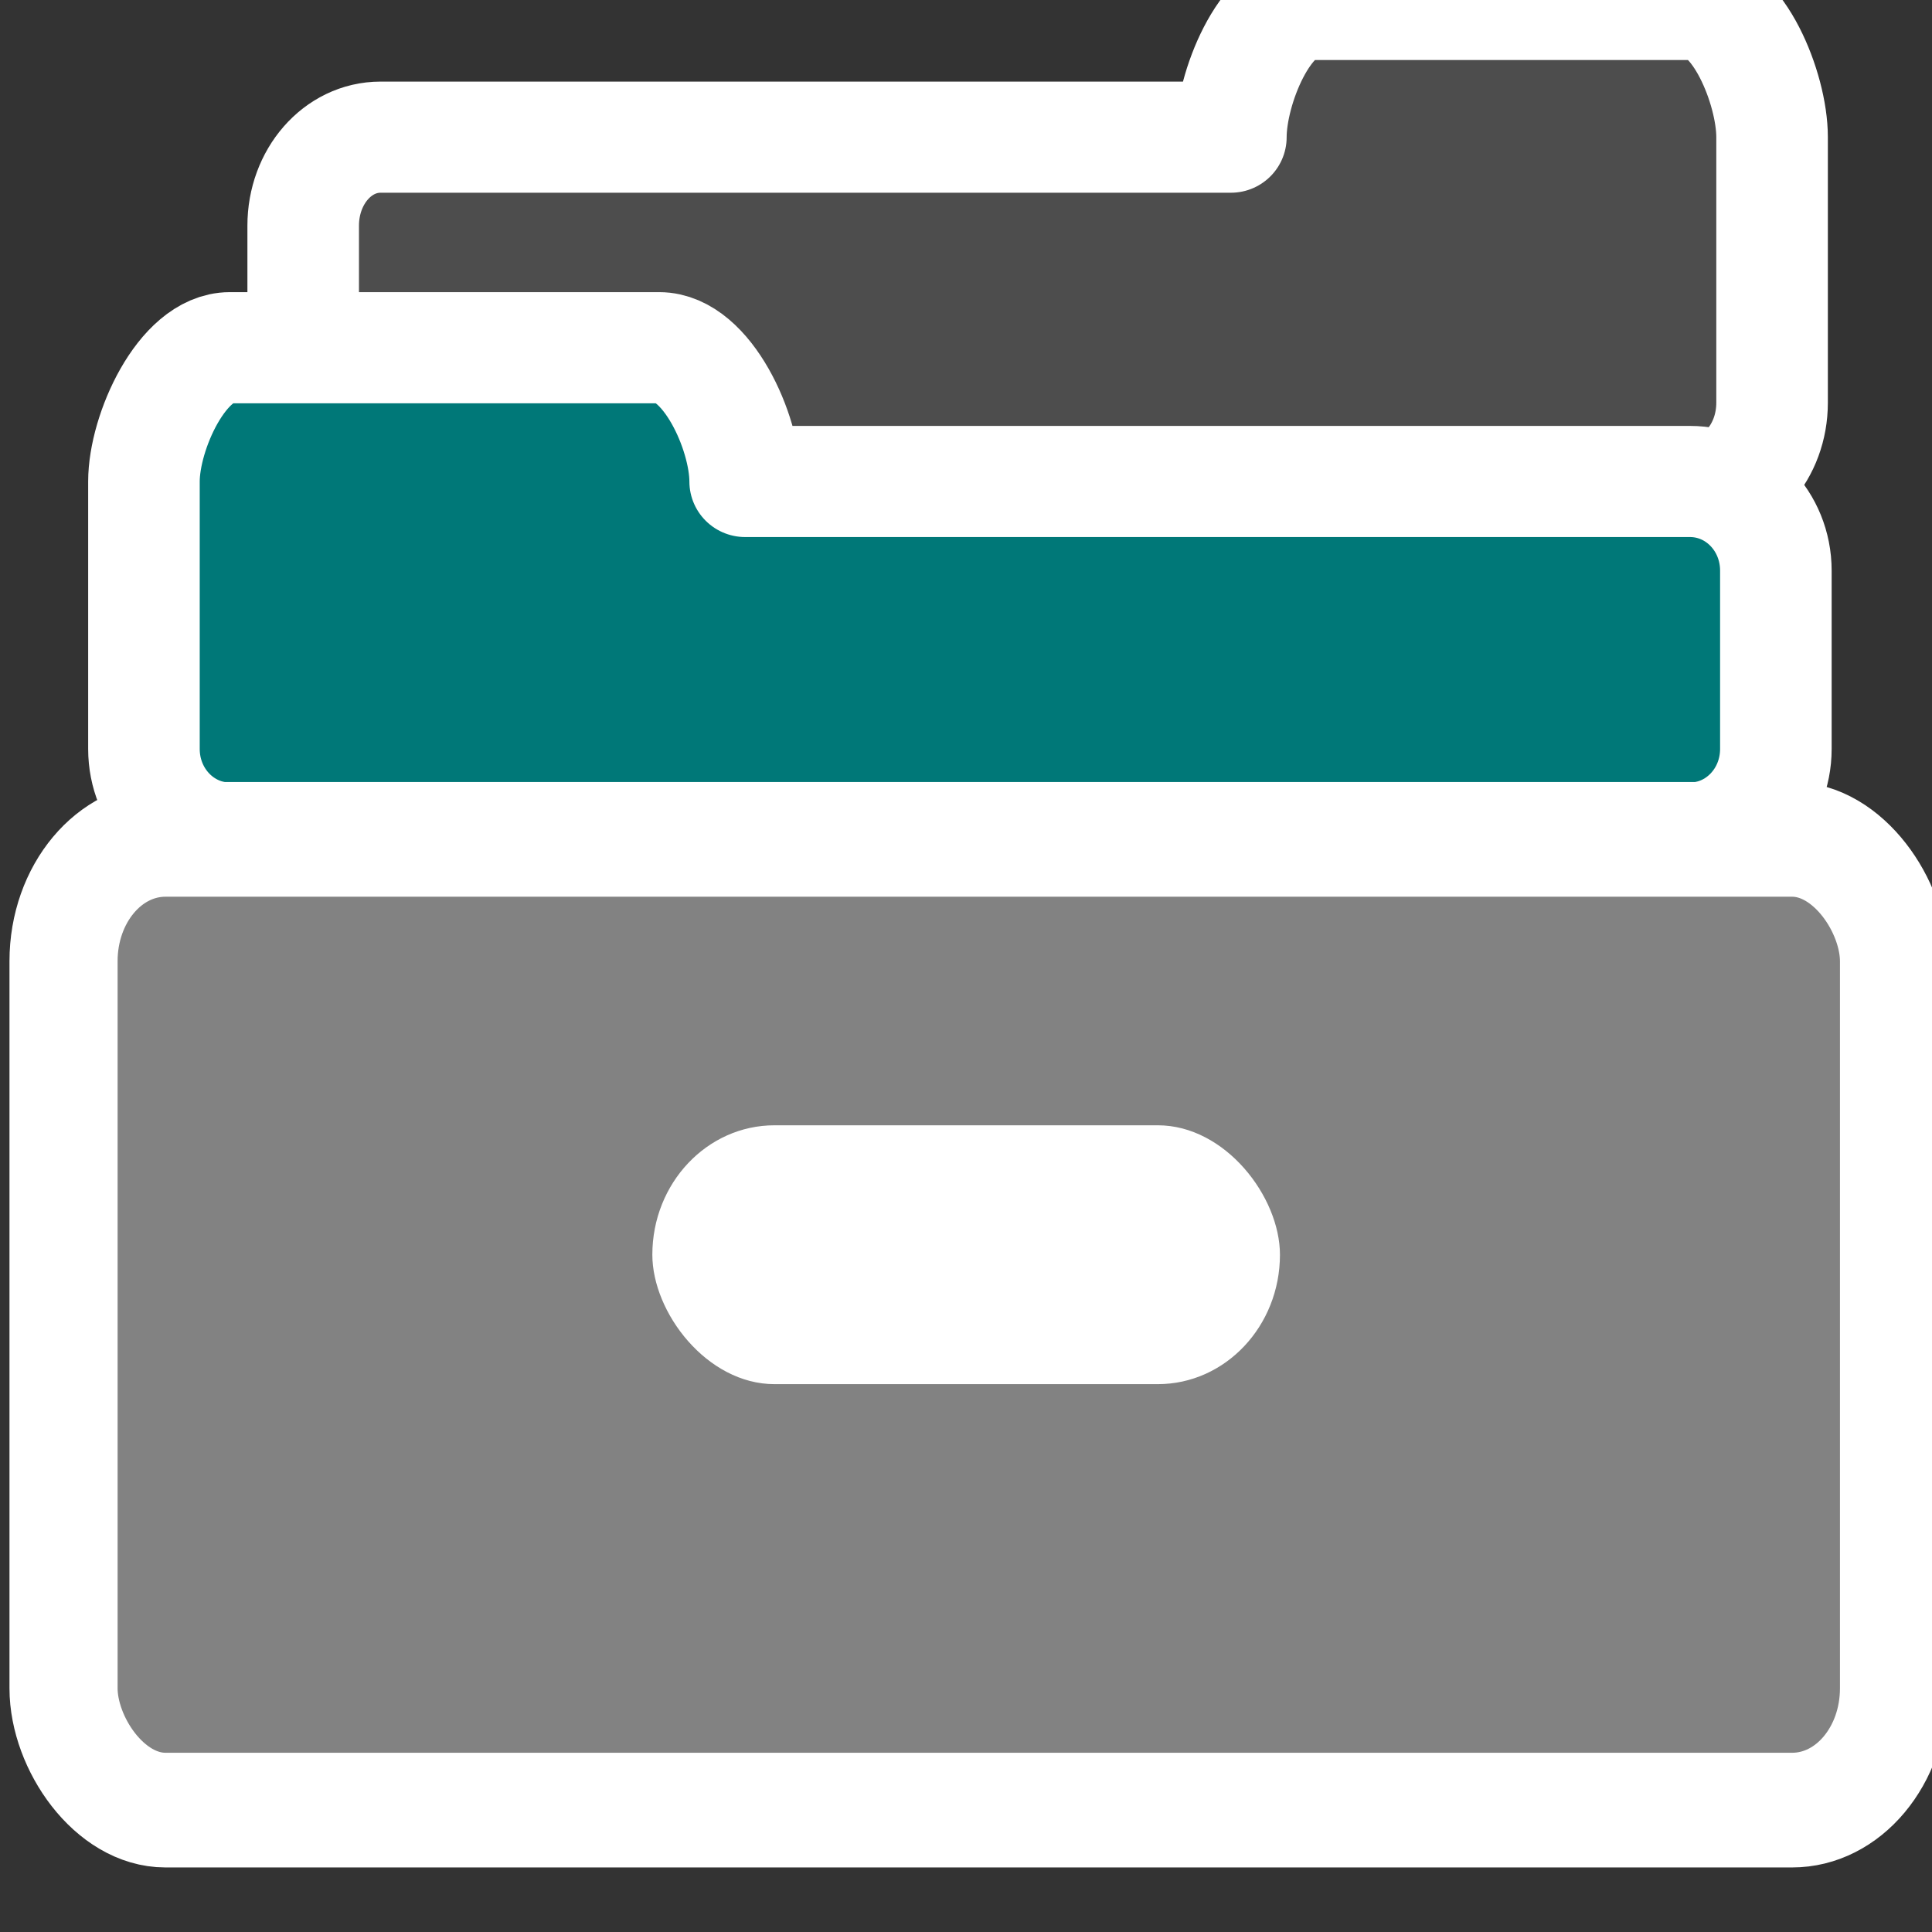 <?xml version="1.0" encoding="UTF-8" standalone="no"?>
<!-- Created with Inkscape (http://www.inkscape.org/) -->

<svg
   xmlns:dc="http://purl.org/dc/elements/1.1/"
   xmlns:cc="http://creativecommons.org/ns#"
   xmlns:rdf="http://www.w3.org/1999/02/22-rdf-syntax-ns#"
   xmlns:svg="http://www.w3.org/2000/svg"
   xmlns="http://www.w3.org/2000/svg"
   xmlns:sodipodi="http://sodipodi.sourceforge.net/DTD/sodipodi-0.dtd"
   xmlns:inkscape="http://www.inkscape.org/namespaces/inkscape"
   width="24"
   height="24"
   id="svg2"
   version="1.1"
   inkscape:version="0.48.4 r9939"
   sodipodi:docname="GlobalProjectModuleList.svg">
  <rect width="100%" height="100%" fill="#333333" stroke="none"/>
  <defs
     id="defs4" />
  <sodipodi:namedview
     id="base"
     pagecolor="#e7eff7"
     bordercolor="#c2c2c2"
     borderopacity="1"
     inkscape:pageopacity="1"
     inkscape:pageshadow="2"
     inkscape:zoom="15.583334"
     inkscape:cx="10.29811"
     inkscape:cy="11.454546"
     inkscape:current-layer="g3058"
     showgrid="true"
     inkscape:grid-bbox="true"
     inkscape:document-units="px"
     inkscape:showpageshadow="true"
     objecttolerance="5"
     guidetolerance="10000"
     showguides="true"
     inkscape:guide-bbox="true"
     guidecolor="#ffa800"
     guideopacity="0.498"
     guidehicolor="#ffdc00"
     guidehiopacity="0.498"
     inkscape:window-width="923"
     inkscape:window-height="746"
     inkscape:window-x="-8"
     inkscape:window-y="-8"
     inkscape:window-maximized="1"
     inkscape:snap-grids="true"
     inkscape:snap-bbox="true"
     inkscape:snap-page="false"
     inkscape:snap-to-guides="false">
    <inkscape:grid
       type="xygrid"
       id="grid2985"
       empspacing="2"
       visible="true"
       enabled="true"
       snapvisiblegridlinesonly="true"
       color="#5ea257"
       opacity="0.118"
       empcolor="#608b44"
       empopacity="0.235" />
    <sodipodi:guide
       orientation="1,0"
       position="2,23"
       id="guide2987" />
    <sodipodi:guide
       orientation="0,1"
       position="5,22"
       id="guide2991" />
    <sodipodi:guide
       orientation="0,1"
       position="7,2"
       id="guide2993" />
    <sodipodi:guide
       orientation="1,0"
       position="22,4"
       id="guide3950" />
  </sodipodi:namedview>
  <g
     id="layer1"
     inkscape:label="Layer 1"
     inkscape:groupmode="layer"
     transform="translate(0,-8)">
    <g
       style="display:inline"
       transform="translate(-83.106,-571.018)"
       id="g4058">
      <g
         transform="translate(-2.894,-1.982)"
         id="g3987">
        <g
           style="display:inline"
           transform="translate(-24.025,0.017)"
           id="g4049">
          <g
             style="display:inline"
             transform="matrix(0.878,0,0,0.912,-11.781,52.901)"
             id="g4031">
            <g
               id="g8365">
              <g
                 id="g3772"
                 transform="matrix(0.998,0,0,1,0.287,0)">
                <g
                   id="g3817">
                  <g
                     id="g3850">
                    <g
                       id="g4800"
                       transform="matrix(1.387,0,0,1.332,-118.145,29.387)">
                      <g
                         id="g4018">
                        <g
                           id="g4796"
                           transform="matrix(1,0,0,1,19.699,-3.404)">
                          <g
                             id="g4002">
                            <g
                               transform="matrix(0.65,0,0,0.65,-50.895,321.07)"
                               style="display:inline"
                               id="g2993" />
                            <g
                               id="g4119">
                              <g
                                 transform="matrix(0.823,0,0,0.823,165.482,409.33)"
                                 inkscape:label="Layer 1"
                                 id="layer1-8">
                                <g
                                   id="g4058-9"
                                   transform="translate(-83.106,-571.018)"
                                   style="display:inline">
                                <g
                                   id="g3987-2"
                                   transform="translate(-2.894,-1.982)">
                                <g
                                   id="g4049-7"
                                   transform="translate(-24.025,0.017)"
                                   style="display:inline">
                                <g
                                   id="g8365-5"
                                   transform="matrix(0.878,0,0,0.912,-11.781,52.901)">
                                <g
                                   id="g3075"
                                   transform="matrix(1.385,0,0,1.332,-90.341,24.852)">
                                <g
                                   transform="matrix(1.75,0,0,1.667,-100.533,-292.038)"
                                   id="g3071"
                                   style="fill:#328700;stroke:#ffffff;stroke-width:0.586">
                                <g
                                   transform="matrix(0.47,0,0,0.518,151.883,424.504)"
                                   id="g3"
                                   style="stroke-width:0.976;fill:#0055aa">
                                <g
                                   transform="matrix(1.407,0,0,1.34,-5.995,-5.42)"
                                   id="g3-1"
                                   style="stroke-width:0.711">
                                <g
                                   id="g3489"
                                   style="stroke-width:0.672;display:inline"
                                   transform="matrix(0.657,0,0,0.686,-88.338,-392.239)">
                                <g
                                   id="Layer_1"
                                   transform="matrix(0.766,0,0,0.679,145.02,579.475)"
                                   style="stroke-width:1.467;fill:#0055aa;stroke-linejoin:round;stroke-linecap:round" />
                                <g
                                   transform="matrix(1.082,0,0,1.035,-242.717,520.124)"
                                   style="fill:#7b7b7b;stroke:#f2f2f2;display:inline"
                                   id="g3039">
                                <g
                                   style="font-size:12.264px;font-style:normal;font-variant:normal;font-weight:normal;font-stretch:normal;text-indent:0;text-align:start;text-decoration:none;line-height:125%;letter-spacing:0px;word-spacing:0px;text-transform:none;direction:ltr;block-progression:tb;writing-mode:lr-tb;text-anchor:start;color:#000000;fill:#646464;fill-opacity:1;fill-rule:nonzero;stroke:none;stroke-width:1px;marker:none;visibility:visible;font-family:Arial Rounded MT Bold;-inkscape-font-specification:Arial Rounded MT Bold"
                                   id="g3264"
                                   transform="matrix(0.841,0,0,1.061,220.359,-503.342)">
                                <g
                                   id="g3233">
                                <g
                                   transform="matrix(1.189,0,0,0.942,159.934,518.444)"
                                   inkscape:label="Layer 1"
                                   id="layer1-5">
                                <g
                                   id="g4058-5"
                                   transform="translate(-83.106,-571.018)"
                                   style="display:inline">
                                <g
                                   id="g3987-1"
                                   transform="translate(-2.894,-1.982)">
                                <g
                                   id="g4049-71"
                                   transform="translate(-24.025,0.017)"
                                   style="display:inline">
                                <g
                                   id="g4031-1"
                                   transform="matrix(0.878,0,0,0.912,-11.781,52.901)"
                                   style="display:inline">
                                <g
                                   id="g3079">
                                <g
                                   id="g3007"
                                   style="fill:#0055aa;stroke:#ffffff;stroke-width:1;display:inline"
                                   transform="matrix(1.139,0,0,1.096,-687.981,494.213)">
                                <g
                                   id="g3920"
                                   transform="translate(-2.18616e-6,2)">
                                <path
                                   style="color:#000000;fill:#4d4d4d;fill-opacity:1;fill-rule:evenodd;stroke:#ffffff;stroke-width:1.385;stroke-linecap:round;stroke-linejoin:round;stroke-miterlimit:4;stroke-opacity:1;stroke-dasharray:none;stroke-dashoffset:0;marker:none;visibility:visible;display:inline;overflow:visible;enable-background:accumulate"
                                   d="m 741.963,77.044 c -0.532,0 -0.96,1.043 -0.96,1.654 l -10.557,0 c -0.532,0 -0.96,0.492 -0.96,1.103 l 0,2.206 c 0,0.611 0.428,1.103 0.96,1.103 l 16.316,0 c 0.532,0 0.96,-0.492 0.96,-1.103 l 0,-3.309 c 0,-0.611 -0.428,-1.654 -0.96,-1.654 z"
                                   id="rect3051"
                                   inkscape:connector-curvature="0"
                                   sodipodi:nodetypes="scsssssccss" />
                                <path
                                   style="color:#000000;fill:#007878;fill-opacity:1;fill-rule:evenodd;stroke:#ffffff;stroke-width:1.385;stroke-linecap:round;stroke-linejoin:round;stroke-miterlimit:4;stroke-opacity:1;stroke-dasharray:none;stroke-dashoffset:0;marker:none;visibility:visible;display:inline;overflow:visible;enable-background:accumulate"
                                   d="m 728.575,81.322 c -0.591,0 -1.066,1.051 -1.066,1.667 l 0,3.333 c 0,0.616 0.476,1.111 1.066,1.111 l 18.128,0 c 0.591,0 1.066,-0.496 1.066,-1.111 l 0,-2.222 c 0,-0.616 -0.476,-1.111 -1.066,-1.111 l -11.73,0 c 0,-0.616 -0.476,-1.667 -1.066,-1.667 z"
                                   id="rect3056"
                                   inkscape:connector-curvature="0"
                                   sodipodi:nodetypes="sccssssscss" />
                                <g
                                   id="g3058"
                                   transform="matrix(1.515,0,0,1.613,-379.571,-51.622)"
                                   style="stroke-width:0.886;stroke-miterlimit:4;stroke-dasharray:none">
                                <rect
                                   ry="0.941"
                                   rx="0.835"
                                   y="86.219"
                                   x="730.087"
                                   height="7.5"
                                   width="15"
                                   id="rect3042"
                                   style="color:#000000;fill:#828282;fill-opacity:1;fill-rule:evenodd;stroke:#ffffff;stroke-width:0.886;stroke-linecap:round;stroke-linejoin:round;stroke-miterlimit:4;stroke-opacity:1;stroke-dasharray:none;stroke-dashoffset:0;marker:none;visibility:visible;display:inline;overflow:visible;enable-background:accumulate" />
                                <rect
                                   ry="1.129"
                                   rx="1.001"
                                   y="88.428"
                                   x="734.912"
                                   height="2"
                                   width="5.143"
                                   id="rect3048"
                                   style="color:#000000;fill:#ffffff;fill-opacity:1;fill-rule:evenodd;stroke:none;stroke-width:0.886;marker:none;visibility:visible;display:inline;overflow:visible;enable-background:accumulate" />
                                </g>
                                </g>
                                </g>
                                </g>
                                </g>
                                </g>
                                </g>
                                </g>
                                </g>
                                </g>
                                </g>
                                <g
                                   style="font-size:12.264px;font-style:normal;font-variant:normal;font-weight:normal;font-stretch:normal;text-indent:0;text-align:start;text-decoration:none;line-height:125%;letter-spacing:0px;word-spacing:0px;text-transform:none;direction:ltr;block-progression:tb;writing-mode:lr-tb;text-anchor:start;color:#000000;fill:#646464;fill-opacity:1;fill-rule:nonzero;stroke:none;stroke-width:1px;marker:none;visibility:visible;font-family:Arial Rounded MT Bold;-inkscape-font-specification:Arial Rounded MT Bold"
                                   id="g9-1"
                                   transform="matrix(0.374,0,0,0.374,360.35,64.389)" />
                                <g
                                   style="font-size:12.264px;font-style:normal;font-variant:normal;font-weight:normal;font-stretch:normal;text-indent:0;text-align:start;text-decoration:none;line-height:125%;letter-spacing:0px;word-spacing:0px;text-transform:none;direction:ltr;block-progression:tb;writing-mode:lr-tb;text-anchor:start;color:#000000;fill:#646464;fill-opacity:1;fill-rule:nonzero;stroke:none;stroke-width:1px;marker:none;visibility:visible;font-family:Arial Rounded MT Bold;-inkscape-font-specification:Arial Rounded MT Bold"
                                   id="g11-7"
                                   transform="matrix(0.374,0,0,0.374,360.35,64.389)" />
                                <g
                                   style="font-size:12.264px;font-style:normal;font-variant:normal;font-weight:normal;font-stretch:normal;text-indent:0;text-align:start;text-decoration:none;line-height:125%;letter-spacing:0px;word-spacing:0px;text-transform:none;direction:ltr;block-progression:tb;writing-mode:lr-tb;text-anchor:start;color:#000000;fill:#646464;fill-opacity:1;fill-rule:nonzero;stroke:none;stroke-width:1px;marker:none;visibility:visible;font-family:Arial Rounded MT Bold;-inkscape-font-specification:Arial Rounded MT Bold"
                                   id="g13-4"
                                   transform="matrix(0.374,0,0,0.374,360.35,64.389)" />
                                <g
                                   style="font-size:12.264px;font-style:normal;font-variant:normal;font-weight:normal;font-stretch:normal;text-indent:0;text-align:start;text-decoration:none;line-height:125%;letter-spacing:0px;word-spacing:0px;text-transform:none;direction:ltr;block-progression:tb;writing-mode:lr-tb;text-anchor:start;color:#000000;fill:#646464;fill-opacity:1;fill-rule:nonzero;stroke:none;stroke-width:1px;marker:none;visibility:visible;font-family:Arial Rounded MT Bold;-inkscape-font-specification:Arial Rounded MT Bold"
                                   id="g15-0"
                                   transform="matrix(0.374,0,0,0.374,360.35,64.389)" />
                                <g
                                   style="font-size:12.264px;font-style:normal;font-variant:normal;font-weight:normal;font-stretch:normal;text-indent:0;text-align:start;text-decoration:none;line-height:125%;letter-spacing:0px;word-spacing:0px;text-transform:none;direction:ltr;block-progression:tb;writing-mode:lr-tb;text-anchor:start;color:#000000;fill:#646464;fill-opacity:1;fill-rule:nonzero;stroke:none;stroke-width:1px;marker:none;visibility:visible;font-family:Arial Rounded MT Bold;-inkscape-font-specification:Arial Rounded MT Bold"
                                   id="g17-9"
                                   transform="matrix(0.374,0,0,0.374,360.35,64.389)" />
                                <g
                                   style="font-size:12.264px;font-style:normal;font-variant:normal;font-weight:normal;font-stretch:normal;text-indent:0;text-align:start;text-decoration:none;line-height:125%;letter-spacing:0px;word-spacing:0px;text-transform:none;direction:ltr;block-progression:tb;writing-mode:lr-tb;text-anchor:start;color:#000000;fill:#646464;fill-opacity:1;fill-rule:nonzero;stroke:none;stroke-width:1px;marker:none;visibility:visible;font-family:Arial Rounded MT Bold;-inkscape-font-specification:Arial Rounded MT Bold"
                                   id="g19-4"
                                   transform="matrix(0.374,0,0,0.374,360.35,64.389)" />
                                <g
                                   style="font-size:12.264px;font-style:normal;font-variant:normal;font-weight:normal;font-stretch:normal;text-indent:0;text-align:start;text-decoration:none;line-height:125%;letter-spacing:0px;word-spacing:0px;text-transform:none;direction:ltr;block-progression:tb;writing-mode:lr-tb;text-anchor:start;color:#000000;fill:#646464;fill-opacity:1;fill-rule:nonzero;stroke:none;stroke-width:1px;marker:none;visibility:visible;font-family:Arial Rounded MT Bold;-inkscape-font-specification:Arial Rounded MT Bold"
                                   id="g21-8"
                                   transform="matrix(0.374,0,0,0.374,360.35,64.389)" />
                                <g
                                   style="font-size:12.264px;font-style:normal;font-variant:normal;font-weight:normal;font-stretch:normal;text-indent:0;text-align:start;text-decoration:none;line-height:125%;letter-spacing:0px;word-spacing:0px;text-transform:none;direction:ltr;block-progression:tb;writing-mode:lr-tb;text-anchor:start;color:#000000;fill:#646464;fill-opacity:1;fill-rule:nonzero;stroke:none;stroke-width:1px;marker:none;visibility:visible;font-family:Arial Rounded MT Bold;-inkscape-font-specification:Arial Rounded MT Bold"
                                   id="g23-8"
                                   transform="matrix(0.374,0,0,0.374,360.35,64.389)" />
                                <g
                                   style="font-size:12.264px;font-style:normal;font-variant:normal;font-weight:normal;font-stretch:normal;text-indent:0;text-align:start;text-decoration:none;line-height:125%;letter-spacing:0px;word-spacing:0px;text-transform:none;direction:ltr;block-progression:tb;writing-mode:lr-tb;text-anchor:start;color:#000000;fill:#646464;fill-opacity:1;fill-rule:nonzero;stroke:none;stroke-width:1px;marker:none;visibility:visible;font-family:Arial Rounded MT Bold;-inkscape-font-specification:Arial Rounded MT Bold"
                                   id="g25-2"
                                   transform="matrix(0.374,0,0,0.374,360.35,64.389)" />
                                <g
                                   style="font-size:12.264px;font-style:normal;font-variant:normal;font-weight:normal;font-stretch:normal;text-indent:0;text-align:start;text-decoration:none;line-height:125%;letter-spacing:0px;word-spacing:0px;text-transform:none;direction:ltr;block-progression:tb;writing-mode:lr-tb;text-anchor:start;color:#000000;fill:#646464;fill-opacity:1;fill-rule:nonzero;stroke:none;stroke-width:1px;marker:none;visibility:visible;font-family:Arial Rounded MT Bold;-inkscape-font-specification:Arial Rounded MT Bold"
                                   id="g27-4"
                                   transform="matrix(0.374,0,0,0.374,360.35,64.389)" />
                                <g
                                   style="font-size:12.264px;font-style:normal;font-variant:normal;font-weight:normal;font-stretch:normal;text-indent:0;text-align:start;text-decoration:none;line-height:125%;letter-spacing:0px;word-spacing:0px;text-transform:none;direction:ltr;block-progression:tb;writing-mode:lr-tb;text-anchor:start;color:#000000;fill:#646464;fill-opacity:1;fill-rule:nonzero;stroke:none;stroke-width:1px;marker:none;visibility:visible;font-family:Arial Rounded MT Bold;-inkscape-font-specification:Arial Rounded MT Bold"
                                   id="g29-5"
                                   transform="matrix(0.374,0,0,0.374,360.35,64.389)" />
                                <g
                                   style="font-size:12.264px;font-style:normal;font-variant:normal;font-weight:normal;font-stretch:normal;text-indent:0;text-align:start;text-decoration:none;line-height:125%;letter-spacing:0px;word-spacing:0px;text-transform:none;direction:ltr;block-progression:tb;writing-mode:lr-tb;text-anchor:start;color:#000000;fill:#646464;fill-opacity:1;fill-rule:nonzero;stroke:none;stroke-width:1px;marker:none;visibility:visible;font-family:Arial Rounded MT Bold;-inkscape-font-specification:Arial Rounded MT Bold"
                                   id="g31-5"
                                   transform="matrix(0.374,0,0,0.374,360.35,64.389)" />
                                <g
                                   style="font-size:12.264px;font-style:normal;font-variant:normal;font-weight:normal;font-stretch:normal;text-indent:0;text-align:start;text-decoration:none;line-height:125%;letter-spacing:0px;word-spacing:0px;text-transform:none;direction:ltr;block-progression:tb;writing-mode:lr-tb;text-anchor:start;color:#000000;fill:#646464;fill-opacity:1;fill-rule:nonzero;stroke:none;stroke-width:1px;marker:none;visibility:visible;font-family:Arial Rounded MT Bold;-inkscape-font-specification:Arial Rounded MT Bold"
                                   id="g33-1"
                                   transform="matrix(0.374,0,0,0.374,360.35,64.389)" />
                                <g
                                   style="font-size:12.264px;font-style:normal;font-variant:normal;font-weight:normal;font-stretch:normal;text-indent:0;text-align:start;text-decoration:none;line-height:125%;letter-spacing:0px;word-spacing:0px;text-transform:none;direction:ltr;block-progression:tb;writing-mode:lr-tb;text-anchor:start;color:#000000;fill:#646464;fill-opacity:1;fill-rule:nonzero;stroke:none;stroke-width:1px;marker:none;visibility:visible;font-family:Arial Rounded MT Bold;-inkscape-font-specification:Arial Rounded MT Bold"
                                   id="g35-7"
                                   transform="matrix(0.374,0,0,0.374,360.35,64.389)" />
                                <g
                                   style="font-size:12.264px;font-style:normal;font-variant:normal;font-weight:normal;font-stretch:normal;text-indent:0;text-align:start;text-decoration:none;line-height:125%;letter-spacing:0px;word-spacing:0px;text-transform:none;direction:ltr;block-progression:tb;writing-mode:lr-tb;text-anchor:start;color:#000000;fill:#646464;fill-opacity:1;fill-rule:nonzero;stroke:none;stroke-width:1px;marker:none;visibility:visible;font-family:Arial Rounded MT Bold;-inkscape-font-specification:Arial Rounded MT Bold"
                                   id="g37-1"
                                   transform="matrix(0.374,0,0,0.374,360.35,64.389)" />
                                </g>
                                </g>
                                </g>
                                </g>
                                </g>
                                </g>
                                </g>
                                </g>
                                </g>
                                </g>
                              </g>
                            </g>
                          </g>
                        </g>
                      </g>
                    </g>
                  </g>
                </g>
              </g>
            </g>
          </g>
        </g>
      </g>
    </g>
  </g>
</svg>
